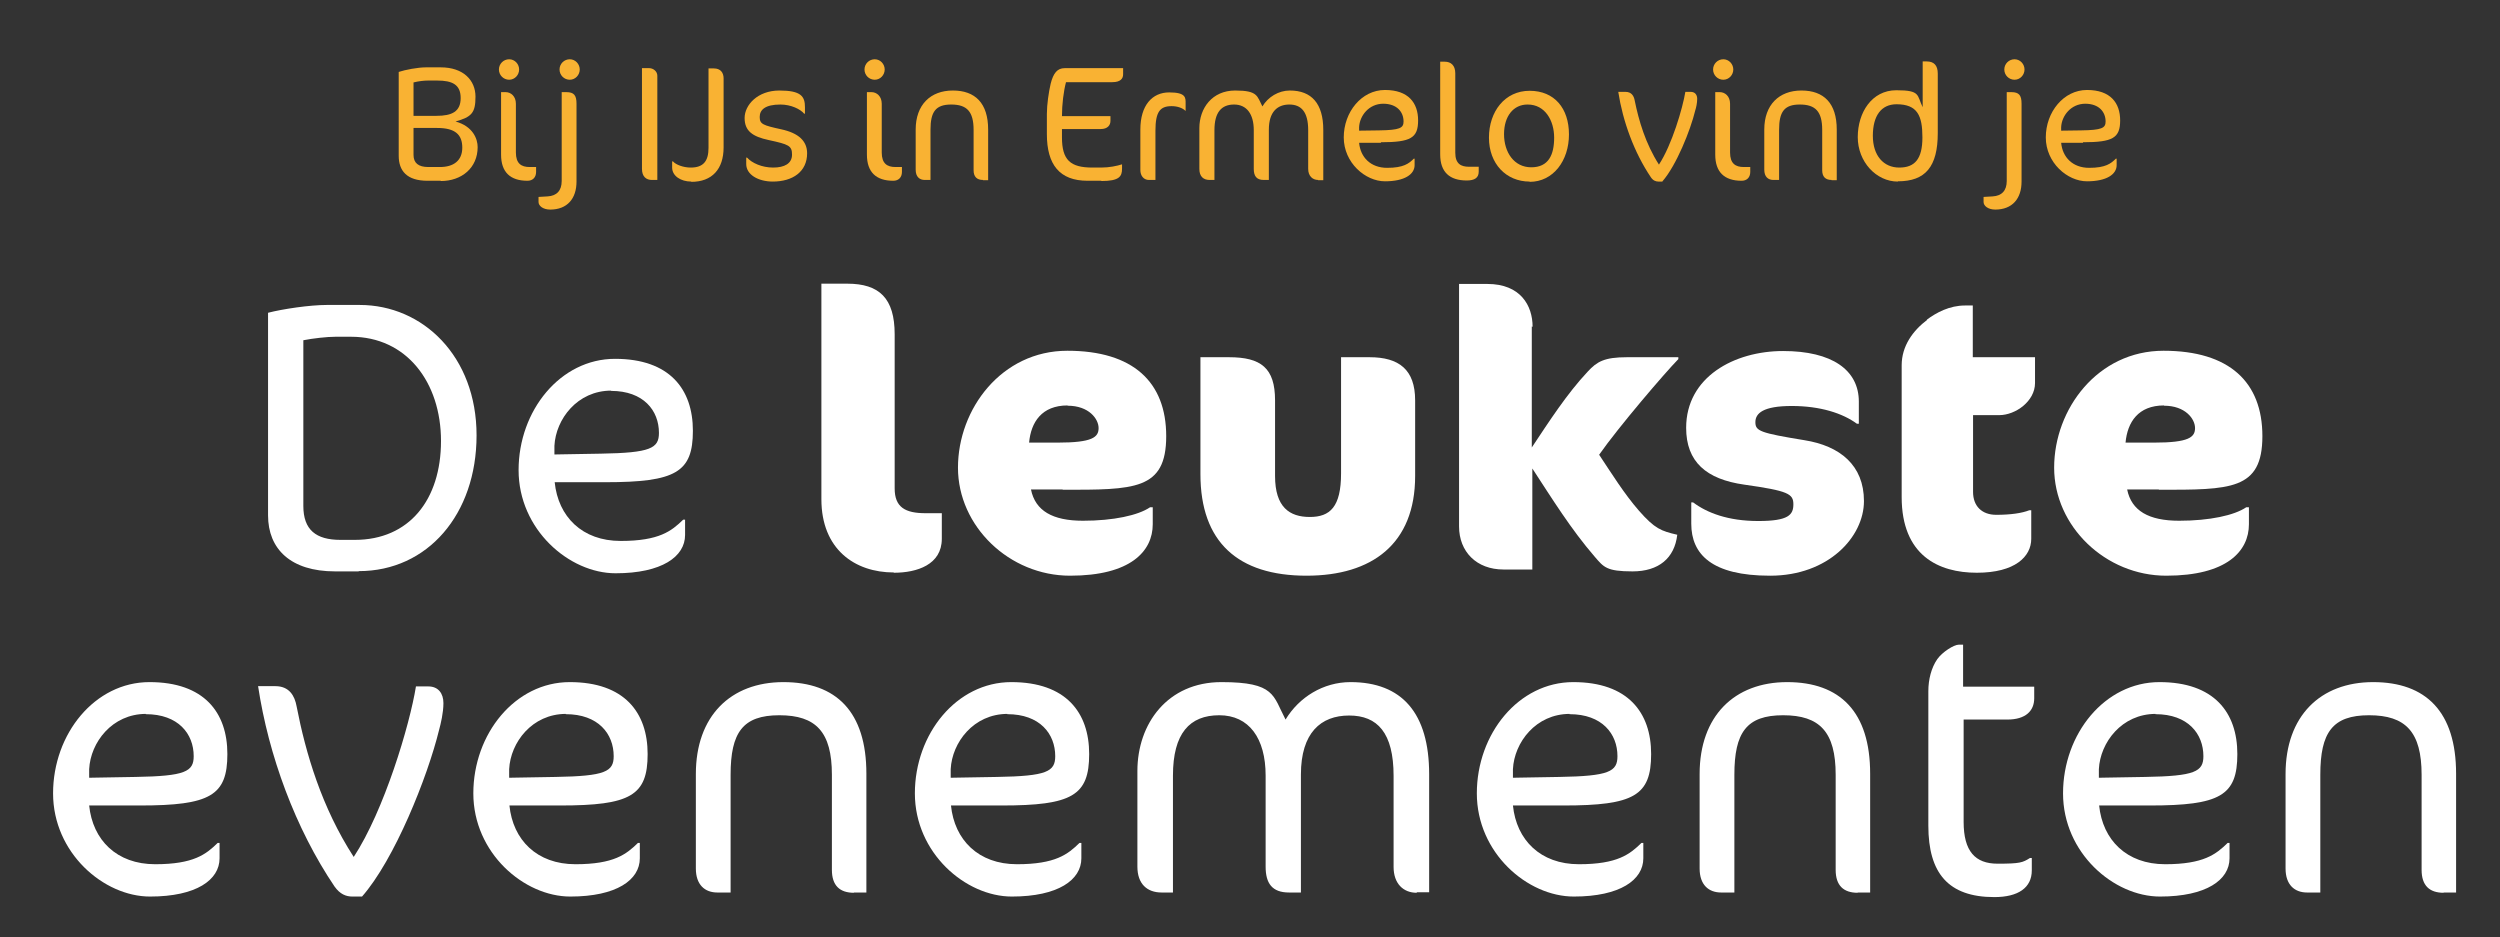 <?xml version="1.0" encoding="UTF-8"?> <svg xmlns="http://www.w3.org/2000/svg" version="1.1" viewBox="0 0 928 347.9"><rect x="0" y="0" width="928" height="347.9" fill="#333333" stroke="none"/><defs><style> .cls-1 { isolation: isolate; } .cls-2 { fill: #fff; } .cls-3 { fill: #f9b233; } </style></defs><g><g id="Laag_1"><g id="Laag_1-2" data-name="Laag_1"><g class="cls-1"><g class="cls-1"><path class="cls-3" d="M163.6,67.1h-4.9c-7.7,0-10.7-3.7-10.7-9.3v-31.1c2.4-.8,7.1-1.7,10.1-1.7h5.5c8.4,0,12.9,4.8,12.9,10.9s-1.5,7.5-7.4,9.2c6.5,1.8,8.2,6.5,8.2,9.5,0,7.7-5.9,12.6-13.7,12.6ZM153.5,43h8.5c5.8,0,9-1.6,9-6.6s-3.1-6.5-8.7-6.5h-3.4c-1.4,0-3.4.2-5.4.7v12.3ZM153.5,47.6v9.9c0,3,1.8,4.5,5.5,4.5h4.3c5.1,0,8.3-2.4,8.3-7.2s-2.6-7.3-9.3-7.3h-8.8Z"></path><path class="cls-3" d="M189,29.6c-2.1,0-3.8-1.7-3.8-3.8s1.7-3.8,3.8-3.8,3.7,1.8,3.7,3.8-1.6,3.8-3.7,3.8ZM195.8,67.1c-6.4,0-9.8-3.2-9.8-9.7v-23.2h1.7c1.9,0,3.8,1.5,3.8,4.3v18.1c0,4.1,2,5.4,5.1,5.4h2.4v1.8c0,2.1-1.3,3.3-3.2,3.3Z"></path><path class="cls-3" d="M204.3,77.8c-2.9,0-4.4-1.5-4.4-2.8v-1.9l3.4-.2c3.3-.2,5.2-2.1,5.2-5.7v-33h1.7c2.9,0,3.8,1.2,3.8,4.3v28.9c0,6.3-3.4,10.4-9.8,10.4ZM211.5,29.6c-2.1,0-3.8-1.7-3.8-3.8s1.7-3.8,3.8-3.8,3.7,1.8,3.7,3.8-1.6,3.8-3.7,3.8Z"></path><path class="cls-3" d="M242,66.8c-2.1,0-3.7-1.2-3.7-4.1V25.3h2.7c1.5,0,3,1.2,3,2.8v38.7h-2Z"></path><path class="cls-3" d="M256.6,67.4c-3.9,0-7.1-2.1-7.1-5.2v-2.3h.3c1,1.2,3.8,2.3,6.6,2.3,4.6,0,6.6-2.3,6.6-7.3v-29.5h2c2.4,0,3.6,1.5,3.6,3.7v25.6c0,8.1-4.3,12.8-12,12.8Z"></path><path class="cls-3" d="M286.9,67.4c-5.5,0-9.9-2.6-9.9-6.5v-2.4h.3c1.8,2,5.5,3.7,9.7,3.7s7-1.5,7-4.8-1.2-3.8-8.6-5.4c-6.1-1.3-9-3.4-9-8.2s4.8-10.2,12.9-10.2,9.5,2.2,9.5,6.2v2.4h-.3c-1.4-1.7-4.9-3.4-8.8-3.4-5.6,0-7.7,1.9-7.7,4.6s1.2,3.1,8,4.6c6.5,1.4,9.6,4.4,9.6,8.9,0,6.8-5.3,10.5-12.8,10.5Z"></path><path class="cls-3" d="M324.7,29.6c-2.1,0-3.8-1.7-3.8-3.8s1.7-3.8,3.8-3.8,3.7,1.8,3.7,3.8-1.6,3.8-3.7,3.8ZM331.6,67.1c-6.4,0-9.8-3.2-9.8-9.7v-23.2h1.7c1.9,0,3.8,1.5,3.8,4.3v18.1c0,4.1,2,5.4,5.1,5.4h2.4v1.8c0,2.1-1.3,3.3-3.2,3.3Z"></path><path class="cls-3" d="M364.9,66.8c-2.3,0-3.5-1.2-3.5-3.6v-15c0-6.8-2.5-9.4-8.3-9.4s-7.7,2.7-7.7,9.4v18.6h-2.1c-2,0-3.4-1.2-3.4-3.8v-14.9c0-9.2,5.5-14.5,13.8-14.5s13.1,4.7,13.1,14.5v18.8h-2Z"></path><path class="cls-3" d="M408.8,67.1h-5.1c-10.4,0-15.1-6-15.1-17.3v-7.5c0-3.5.7-8.2,1.4-11.2,1-4,2.5-5.8,5.2-5.8h21.7v2.3c0,1.5-.9,2.9-4,2.9h-17.2c-.9,3.4-1.5,8.3-1.5,12.6h18v1.8c0,1.6-1.1,3-3.6,3h-14.4v3.1c0,8.4,3.1,11.2,11.3,11.2h3.2c3.1,0,5.9-.6,7.8-1.2v1.6c0,2.9-1,4.6-7.7,4.6Z"></path><path class="cls-3" d="M439.9,41c-1-.9-2.8-1.6-5-1.6-4.3,0-6,2.1-6,9.1v18.3h-2.4c-2,0-3.2-1.6-3.2-3.7v-15c0-9,4.4-13.8,10.7-13.8s6.1,2,6.1,4.1v2.7h-.3Z"></path><path class="cls-3" d="M489.3,66.8c-2.1,0-3.7-1.5-3.7-4.1v-14.4c0-6.8-2.6-9.5-7-9.5s-7.6,2.7-7.6,9.3v18.7h-1.9c-2.7,0-3.7-1.5-3.7-4.1v-14.4c0-5.9-2.6-9.5-7.3-9.5s-7.3,2.9-7.3,9.5v18.5h-1.8c-2.3,0-3.8-1.3-3.8-4.1v-15.1c0-7.5,4.8-14,13.3-14s8.1,2.1,10.1,5.9c2.1-3.5,6-5.9,10.2-5.9,8.1,0,12.4,4.9,12.4,14.6v18.7h-2Z"></path><path class="cls-3" d="M512.6,53h-8.1c.5,5.4,4.3,9.3,10.4,9.3s8.1-1.6,9.9-3.4h.3v2.4c0,3.4-3.7,6-11,6s-15.3-6.9-15.3-16.3,6.6-17.6,15.3-17.6,12.3,4.8,12.3,11.3-2.7,8.1-13.8,8.1ZM513.5,38.5c-5.4,0-8.8,4.5-9,8.7v1.3c0,0,7.3-.1,7.3-.1,7.9-.1,9.2-.9,9.2-3.3,0-3.5-2.4-6.6-7.6-6.6Z"></path><path class="cls-3" d="M544.5,67c-6.4,0-9.9-3.1-9.9-9.7V22.9h1.7c2.3,0,3.9,1.4,3.9,4.3v29.5c0,4.1,2.1,5.2,5.1,5.2h3.6v1.8c0,2.3-1.5,3.3-4.5,3.3Z"></path><path class="cls-3" d="M567.8,67.4c-8.7,0-15.1-6.6-15.1-16.3s5.9-17.4,15.1-17.4,14.6,6.5,14.6,16.2-5.8,17.6-14.6,17.6ZM567,38.8c-5.2,0-8.7,4.3-8.7,11s3.7,12.3,10.1,12.3,8.5-4.6,8.5-11-3.4-12.3-9.8-12.3Z"></path><path class="cls-3" d="M617.1,67.4h-1.5c-1,0-2-.4-2.8-1.6-6.2-9.2-10.4-20.7-12.1-31.7h2.7c2.2,0,3.1,1.5,3.4,3.2,1.5,7.4,4,16,9,23.8,4.8-7.3,8.8-20.9,9.8-27h2c1.6,0,2.4,1.1,2.4,2.6s-.4,3.3-.7,4.2c-1.8,7.5-7.1,20.6-12.2,26.4Z"></path><path class="cls-3" d="M639.7,29.6c-2.1,0-3.8-1.7-3.8-3.8s1.7-3.8,3.8-3.8,3.7,1.8,3.7,3.8-1.6,3.8-3.7,3.8ZM646.5,67.1c-6.4,0-9.8-3.2-9.8-9.7v-23.2h1.7c1.9,0,3.8,1.5,3.8,4.3v18.1c0,4.1,2,5.4,5.1,5.4h2.4v1.8c0,2.1-1.3,3.3-3.2,3.3Z"></path><path class="cls-3" d="M679.9,66.8c-2.3,0-3.5-1.2-3.5-3.6v-15c0-6.8-2.5-9.4-8.3-9.4s-7.7,2.7-7.7,9.4v18.6h-2.1c-2,0-3.4-1.2-3.4-3.8v-14.9c0-9.2,5.5-14.5,13.8-14.5s13.1,4.7,13.1,14.5v18.8h-2Z"></path><path class="cls-3" d="M704.5,67.4c-8.1,0-14.9-7.4-14.9-16.5s5.2-17.4,14.3-17.4,7.6,1.8,9.8,6.3v-17h1.5c2.7,0,4.1,1.5,4.1,4.5v22.1c0,12.5-4.6,17.9-14.8,17.9ZM704,38.7c-5.7,0-8.8,4.3-8.8,11.7s4,11.8,9.8,11.8,8.6-3.2,8.6-11.2-1.8-12.3-9.6-12.3Z"></path><path class="cls-3" d="M740.7,77.8c-2.9,0-4.4-1.5-4.4-2.8v-1.9l3.4-.2c3.3-.2,5.2-2.1,5.2-5.7v-33h1.7c2.9,0,3.8,1.2,3.8,4.3v28.9c0,6.3-3.4,10.4-9.8,10.4ZM747.8,29.6c-2.1,0-3.8-1.7-3.8-3.8s1.7-3.8,3.8-3.8,3.7,1.8,3.7,3.8-1.6,3.8-3.7,3.8Z"></path><path class="cls-3" d="M773.2,53h-8.1c.5,5.4,4.3,9.3,10.4,9.3s8.1-1.6,9.9-3.4h.3v2.4c0,3.4-3.7,6-11,6s-15.3-6.9-15.3-16.3,6.6-17.6,15.3-17.6,12.3,4.8,12.3,11.3-2.7,8.1-13.8,8.1ZM774.1,38.5c-5.4,0-8.8,4.5-9,8.7v1.3c0,0,7.3-.1,7.3-.1,7.9-.1,9.2-.9,9.2-3.3,0-3.5-2.4-6.6-7.6-6.6Z"></path></g></g></g><g class="cls-1"><g class="cls-1"><path class="cls-2" d="M133.1,212.1h-8.7c-16.5,0-24.9-8.3-24.9-20.8v-75.2c5.4-1.4,15.5-2.9,21.8-2.9h12.2c23.5,0,43.4,19.1,43.4,48.4s-18.2,50.4-43.7,50.4ZM130.2,125h-5.6c-3.2,0-8.5.6-12,1.3v61.5c0,8.9,4.7,12.6,13.8,12.6h5.3c20.2,0,32-14.9,32-36.7s-12.8-38.7-33.4-38.7Z"></path><path class="cls-2" d="M224.8,179h-18.9c1.3,12.8,10.2,21.8,24.5,21.8s18.9-3.7,23.2-7.9h.7v5.7c0,8-8.6,14.2-25.8,14.2s-36-16.2-36-38.3,15.5-41.3,35.8-41.3,28.9,11.3,28.9,26.7-6.3,19.1-32.5,19.1ZM226.9,145c-12.6,0-20.6,10.6-21.1,20.5v3.2c-.1,0,17.2-.3,17.2-.3,18.5-.3,21.6-2,21.6-7.7,0-8.3-5.7-15.6-17.8-15.6Z"></path><path class="cls-2" d="M331.8,212.5c-14.5,0-26.9-8.6-26.9-27.2v-80h9.6c11.9,0,17.6,5.4,17.6,18.8v57.2c0,7,3.9,9.2,11.5,9.2h6v9.5c0,9.6-9.2,12.6-17.8,12.6Z"></path><path class="cls-2" d="M394.5,181.7h-11.8c1.6,7.9,8,11.6,19.3,11.6s20.5-2,24.9-5h1v6.3c0,10-8.2,19.1-30.7,19.1s-41.6-18.3-41.6-40.1,16.2-43.4,40.6-43.4,36.7,11.6,36.7,31.7-11.9,19.9-38.5,19.9ZM396.3,150.5c-9.6,0-13.6,6.2-14.3,13.8h10.6c12.9,0,15.2-2,15.2-5.4s-3.6-8.3-11.5-8.3Z"></path><path class="cls-2" d="M485,213.7c-25.5,0-39.4-12.5-39.4-37.7v-43.4h10.6c11.9,0,17.1,4,17.1,16v28.1c0,11.6,5.4,15.2,12.9,15.2s11.6-3.7,11.6-16.2v-43.1h10.6c10.9,0,16.9,4.6,16.9,16v28.1c0,25.2-16,37-40.3,37Z"></path><path class="cls-2" d="M568.6,121.2v44.9c6.4-9.6,13-19.9,20.8-28.2,3.4-3.7,6.2-5.3,14.5-5.3h19.1v.7c-4.9,5-22.2,25.2-29.4,35.5,4.6,6.9,9.3,14.5,14.8,20.8,5.9,6.7,8.2,7.5,14.2,8.9-1,8.7-6.9,13.6-16.6,13.6s-10.7-1.6-14-5.4c-8.9-10.3-15.8-21.5-23.2-32.8v37.5h-10.7c-10,0-16.5-6.6-16.5-16v-90h10.5c12.3,0,16.8,8,16.8,15.9Z"></path><path class="cls-2" d="M657,213.7c-21.5,0-29.2-7.9-29.2-19.3v-7.9h.7c5.2,3.9,13,6.9,24.2,6.9s13-2.3,13-6.2-1.9-5-18.2-7.3c-14.2-2-21.6-8.5-21.6-21.1,0-18.9,17.9-28.5,36-28.5s28.1,7,28.1,18.8v8.2h-.7c-5.3-3.9-13.6-6.6-24.2-6.6s-13.5,2.7-13.5,6,1.7,4,18.2,6.7c13.2,2.1,22.1,9.3,22.1,22.6s-13.2,27.7-34.8,27.7Z"></path><path class="cls-2" d="M715.2,118.7c3.6-2.7,8.5-5.3,14.2-5.3h2.9v19.2h23.1v9.6c0,6.7-7.2,11.9-13.3,11.9h-9.7v28.5c0,5.3,3.3,8.5,8.6,8.5s9.5-.6,12.3-1.7h.7v10.6c0,6.6-6,12.6-20.2,12.6s-27.9-6.4-27.9-28.1v-48.9c0-7.2,4.2-12.9,9.5-16.9Z"></path><path class="cls-2" d="M801.4,181.7h-11.8c1.6,7.9,8,11.6,19.3,11.6s20.5-2,24.9-5h1v6.3c0,10-8.2,19.1-30.7,19.1s-41.6-18.3-41.6-40.1,16.2-43.4,40.6-43.4,36.7,11.6,36.7,31.7-11.9,19.9-38.5,19.9ZM803.3,150.5c-9.6,0-13.6,6.2-14.3,13.8h10.6c12.9,0,15.2-2,15.2-5.4s-3.6-8.3-11.5-8.3Z"></path><path class="cls-2" d="M52,299h-18.9c1.3,12.8,10.2,21.8,24.5,21.8s18.9-3.7,23.2-7.9h.7v5.7c0,8-8.6,14.2-25.8,14.2s-36-16.2-36-38.3,15.5-41.3,35.8-41.3,28.9,11.3,28.9,26.7-6.3,19.1-32.5,19.1ZM54.2,265c-12.6,0-20.6,10.6-21.1,20.5v3.2c-.1,0,17.2-.3,17.2-.3,18.5-.3,21.6-2,21.6-7.7,0-8.3-5.7-15.6-17.8-15.6Z"></path><path class="cls-2" d="M134.4,332.8h-3.6c-2.4,0-4.6-.9-6.6-3.7-14.6-21.6-24.5-48.7-28.4-74.4h6.4c5.2,0,7.2,3.6,7.9,7.5,3.4,17.5,9.3,37.5,21.2,55.9,11.3-17.2,20.8-49,23.1-63.3h4.6c3.7,0,5.6,2.6,5.6,6.2s-1,7.7-1.6,9.9c-4.3,17.6-16.6,48.3-28.7,62Z"></path><path class="cls-2" d="M208,299h-18.9c1.3,12.8,10.2,21.8,24.5,21.8s18.9-3.7,23.2-7.9h.7v5.7c0,8-8.6,14.2-25.8,14.2s-36-16.2-36-38.3,15.5-41.3,35.8-41.3,28.9,11.3,28.9,26.7-6.3,19.1-32.5,19.1ZM210.1,265c-12.6,0-20.6,10.6-21.1,20.5v3.2c-.1,0,17.2-.3,17.2-.3,18.5-.3,21.6-2,21.6-7.7,0-8.3-5.7-15.6-17.8-15.6Z"></path><path class="cls-2" d="M317,331.4c-5.3,0-8.2-2.7-8.2-8.5v-35.3c0-15.9-5.9-22.1-19.5-22.1s-18.1,6.4-18.1,22.1v43.7h-4.9c-4.7,0-8-2.9-8-8.9v-35.1c0-21.5,12.9-34.1,32.5-34.1s30.8,11,30.8,34v44.1h-4.7Z"></path><path class="cls-2" d="M371.9,299h-18.9c1.3,12.8,10.2,21.8,24.5,21.8s18.9-3.7,23.2-7.9h.7v5.7c0,8-8.6,14.2-25.8,14.2s-36-16.2-36-38.3,15.5-41.3,35.8-41.3,28.9,11.3,28.9,26.7-6.3,19.1-32.5,19.1ZM374,265c-12.6,0-20.6,10.6-21.1,20.5v3.2c-.1,0,17.2-.3,17.2-.3,18.5-.3,21.6-2,21.6-7.7,0-8.3-5.7-15.6-17.8-15.6Z"></path><path class="cls-2" d="M525.9,331.4c-5,0-8.6-3.4-8.6-9.6v-33.8c0-16-6-22.4-16.5-22.4s-17.9,6.4-17.9,21.9v43.8h-4.4c-6.3,0-8.7-3.4-8.7-9.6v-33.8c0-13.9-6.2-22.4-17.2-22.4s-17.2,6.7-17.2,22.4v43.4h-4.2c-5.4,0-9-3.2-9-9.6v-35.5c0-17.6,11.2-33,31.2-33s19.1,5,23.8,13.9c5-8.3,14-13.9,24.1-13.9,19.1,0,29.2,11.5,29.2,34.2v43.8h-4.6Z"></path><path class="cls-2" d="M580.5,299h-18.9c1.3,12.8,10.2,21.8,24.5,21.8s18.9-3.7,23.2-7.9h.7v5.7c0,8-8.6,14.2-25.8,14.2s-36-16.2-36-38.3,15.5-41.3,35.8-41.3,28.9,11.3,28.9,26.7-6.3,19.1-32.5,19.1ZM582.7,265c-12.6,0-20.6,10.6-21.1,20.5v3.2c-.1,0,17.2-.3,17.2-.3,18.5-.3,21.6-2,21.6-7.7,0-8.3-5.7-15.6-17.8-15.6Z"></path><path class="cls-2" d="M689.6,331.4c-5.3,0-8.2-2.7-8.2-8.5v-35.3c0-15.9-5.9-22.1-19.5-22.1s-18.1,6.4-18.1,22.1v43.7h-4.9c-4.7,0-8-2.9-8-8.9v-35.1c0-21.5,12.9-34.1,32.5-34.1s30.8,11,30.8,34v44.1h-4.7Z"></path><path class="cls-2" d="M728.7,254.9h26.4v4.3c0,4.7-3.2,7.9-10,7.9h-16.2v38c0,10.9,4.3,15.5,12.6,15.5s9.3-.4,12-2.1h.7v4.6c0,6.4-5,9.9-13.9,9.9-17.1,0-24.5-8.9-24.5-26.5v-49.9c0-4.4,1.1-8.7,3.3-11.9,1.9-2.7,6.2-5.4,8-5.4h1.6v15.8Z"></path><path class="cls-2" d="M798.1,299h-18.9c1.3,12.8,10.2,21.8,24.5,21.8s18.9-3.7,23.2-7.9h.7v5.7c0,8-8.6,14.2-25.8,14.2s-36-16.2-36-38.3,15.5-41.3,35.8-41.3,28.9,11.3,28.9,26.7-6.3,19.1-32.5,19.1ZM800.2,265c-12.6,0-20.6,10.6-21.1,20.5v3.2c-.1,0,17.2-.3,17.2-.3,18.5-.3,21.6-2,21.6-7.7,0-8.3-5.7-15.6-17.8-15.6Z"></path><path class="cls-2" d="M907.1,331.4c-5.3,0-8.2-2.7-8.2-8.5v-35.3c0-15.9-5.9-22.1-19.5-22.1s-18.1,6.4-18.1,22.1v43.7h-4.9c-4.7,0-8-2.9-8-8.9v-35.1c0-21.5,12.9-34.1,32.5-34.1s30.8,11,30.8,34v44.1h-4.7Z"></path></g></g></g></g></svg> 